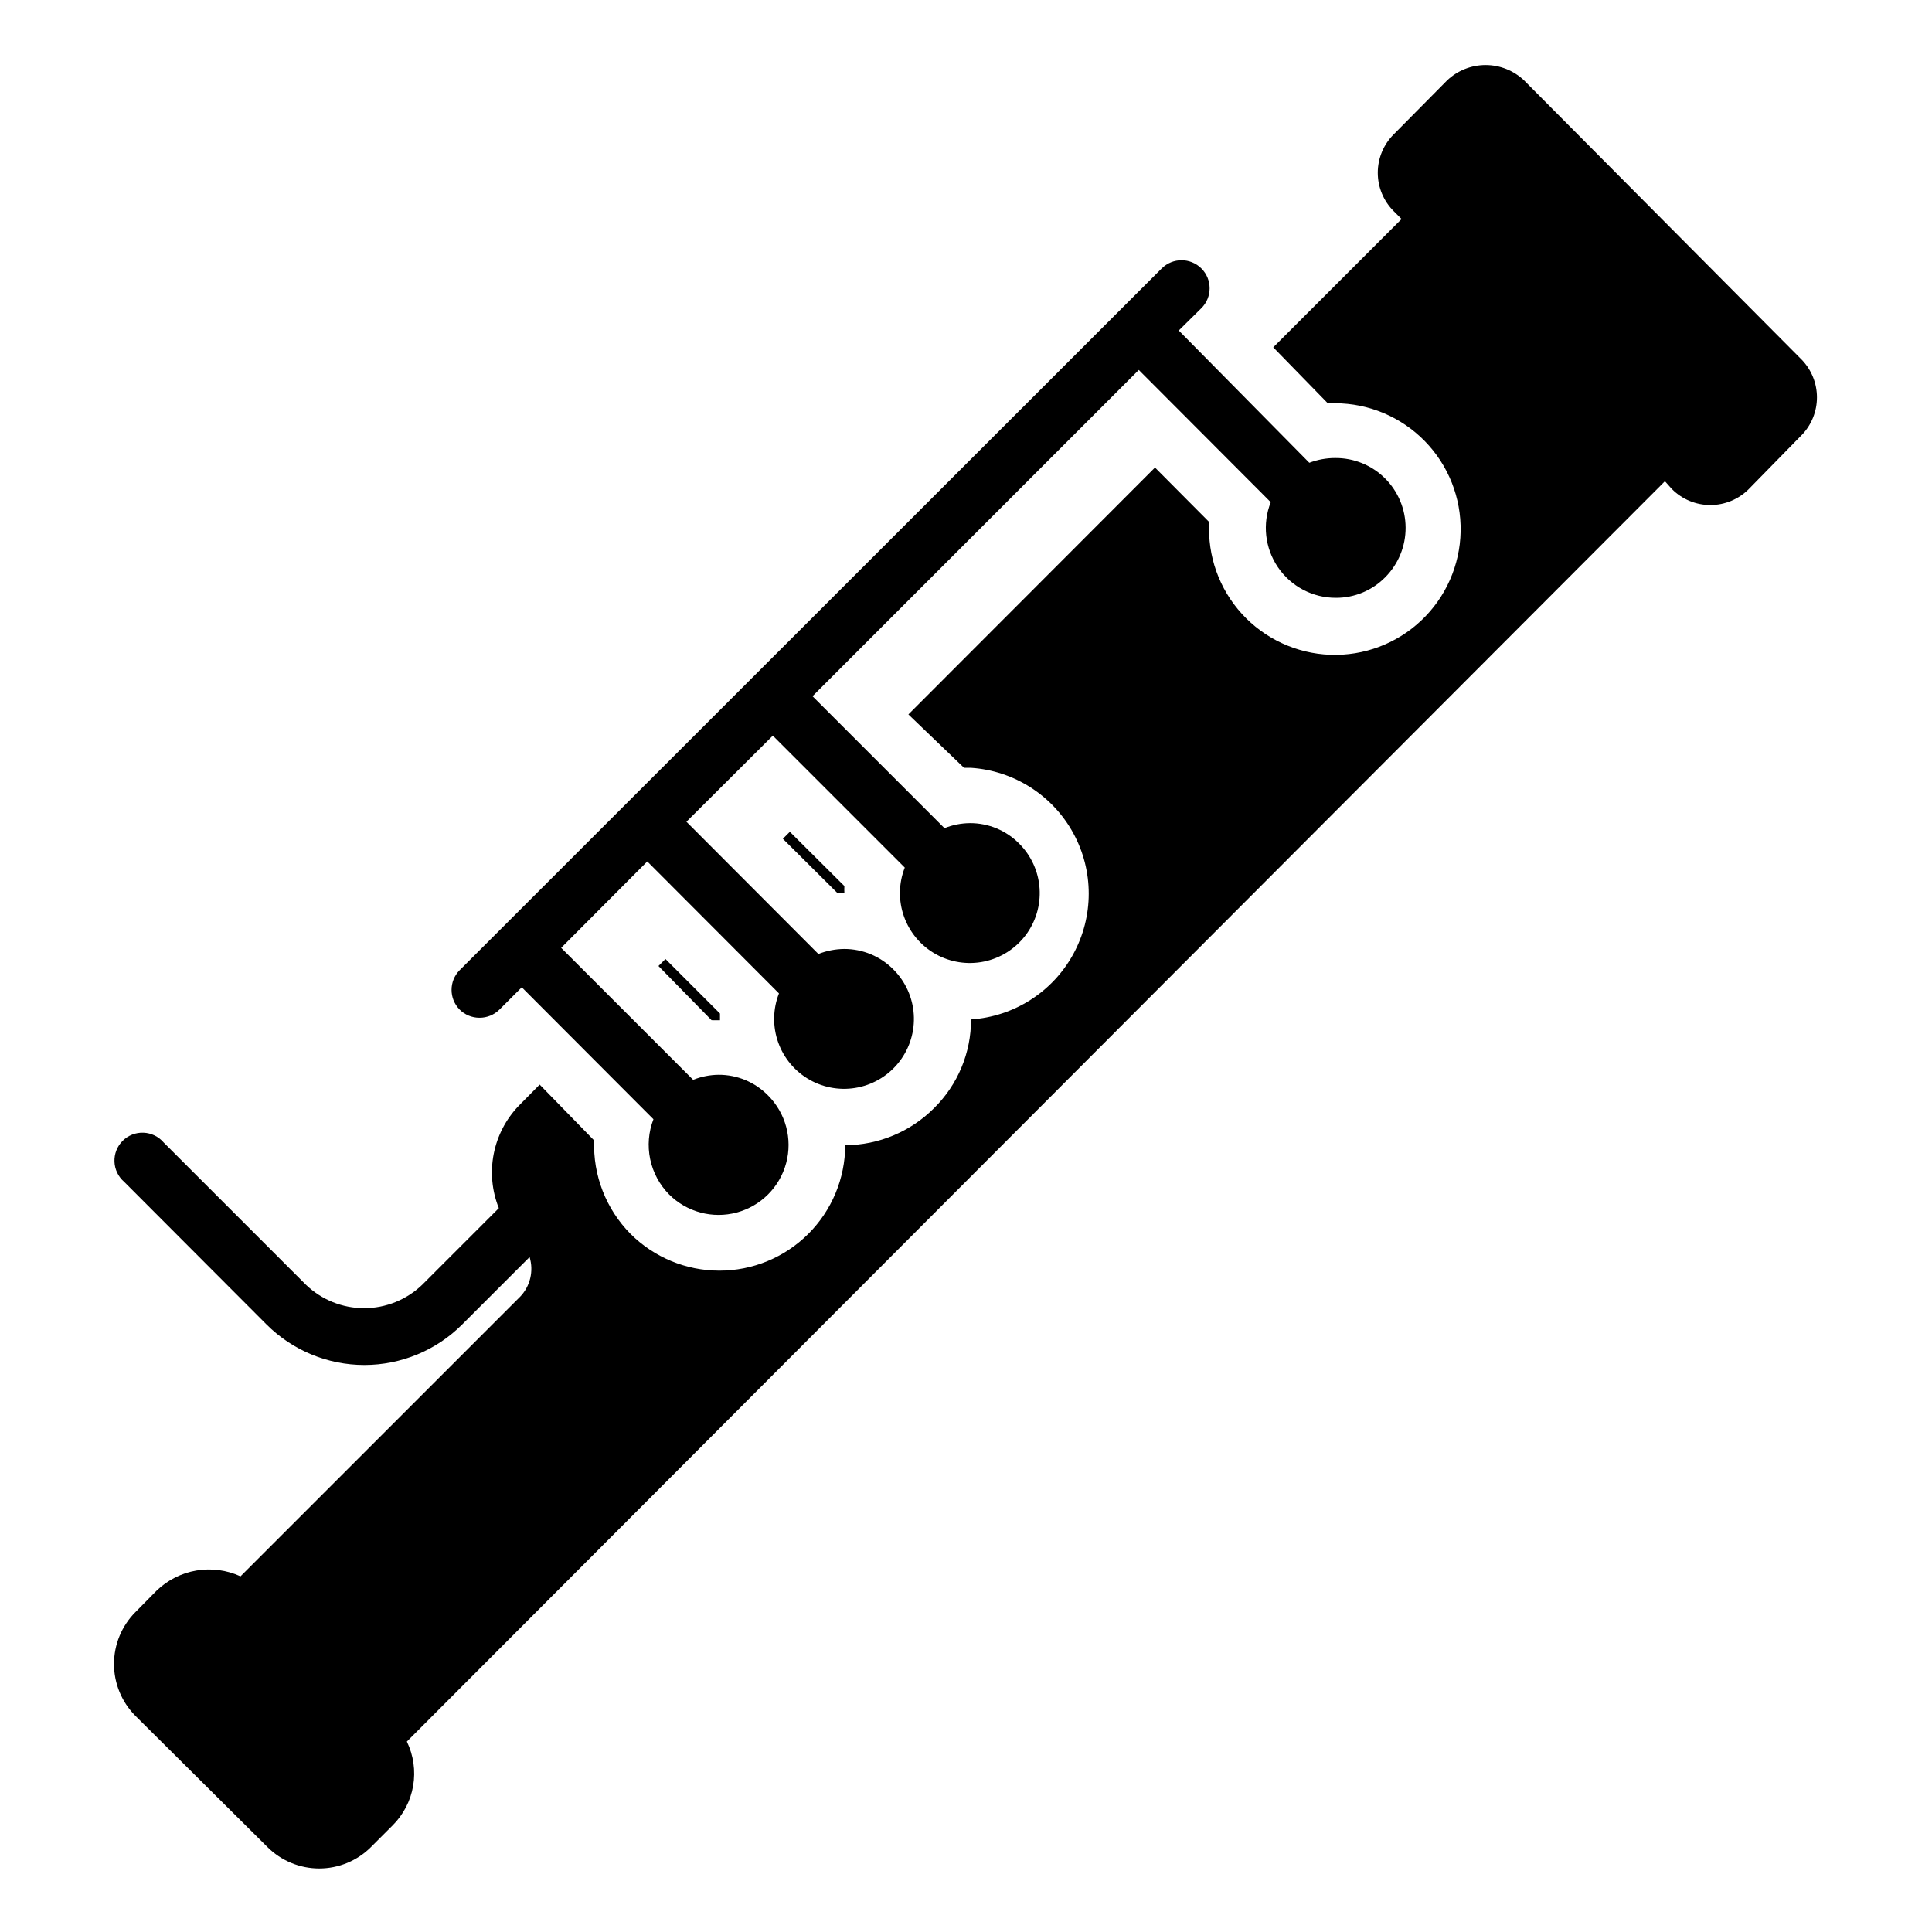 <?xml version="1.0" encoding="UTF-8"?>
<!-- Uploaded to: ICON Repo, www.svgrepo.com, Generator: ICON Repo Mixer Tools -->
<svg fill="#000000" width="800px" height="800px" version="1.1" viewBox="144 144 512 512" xmlns="http://www.w3.org/2000/svg">
 <g>
  <path d="m621.53 259.23-14.078 14.375c-2.695 2.711-6.363 4.234-10.188 4.234s-7.488-1.523-10.188-4.234l-1.852-2.074-333.4 334c1.762 3.637 2.344 7.734 1.668 11.719-0.68 3.984-2.582 7.656-5.449 10.508l-5.703 5.703c-3.641 3.652-8.586 5.703-13.742 5.703-5.16 0-10.102-2.051-13.746-5.703l-34.969-34.746c-3.633-3.652-5.672-8.594-5.672-13.742 0-5.152 2.039-10.094 5.672-13.746l5.629-5.703c2.898-2.793 6.566-4.644 10.531-5.32 3.965-0.672 8.043-0.137 11.695 1.539l74.09-74.09v0.004c2.688-2.793 3.652-6.82 2.519-10.523l-17.855 17.855c-6.879 6.879-16.203 10.742-25.93 10.742-9.727 0-19.055-3.863-25.934-10.742l-37.711-37.785c-1.566-1.344-2.504-3.277-2.582-5.34-0.082-2.062 0.703-4.066 2.164-5.527 1.457-1.457 3.461-2.242 5.523-2.164 2.062 0.082 4 1.016 5.34 2.586l37.711 37.711h0.004c4.141 3.984 9.664 6.211 15.41 6.211s11.27-2.227 15.41-6.211l20.301-20.301c-1.824-4.547-2.297-9.523-1.363-14.332 0.934-4.809 3.234-9.25 6.625-12.785l5.559-5.629 14.449 14.816h-0.004c-0.348 9.227 3.141 18.184 9.629 24.746 6.246 6.238 14.715 9.746 23.543 9.75 8.824 0.008 17.297-3.488 23.551-9.723 6.254-6.231 9.781-14.688 9.809-23.516 8.848-0.043 17.316-3.586 23.559-9.852 6.281-6.199 9.805-14.664 9.781-23.488 11.383-0.758 21.594-7.273 27.078-17.277 5.484-10.008 5.484-22.117 0-32.121-5.484-10.008-15.695-16.523-27.078-17.281h-1.852l-14.746-14.152 65.348-65.422 14.375 14.449c-0.496 8.934 2.617 17.691 8.641 24.305 6.023 6.613 14.457 10.527 23.395 10.863 8.941 0.336 17.641-2.934 24.145-9.078 6.504-6.141 10.27-14.641 10.441-23.586 0.176-8.945-3.25-17.582-9.512-23.977-6.258-6.391-14.824-10-23.77-10.016h-1.926l-14.449-14.816 34.008-34.008-2.074-2.074c-2.711-2.699-4.234-6.363-4.234-10.188s1.523-7.492 4.234-10.188l14.152-14.301c2.75-2.606 6.398-4.055 10.188-4.055 3.789 0 7.434 1.449 10.188 4.055l73.645 74.09c2.555 2.676 3.981 6.231 3.981 9.93s-1.426 7.254-3.981 9.926z"/>
  <path d="m318.5 400 1.852-1.852 14.449 14.449v1.777l-2.223-0.004z"/>
  <path d="m265.82 411.55c-2.871-2.887-2.871-7.555 0-10.445l186.04-185.96c2.906-2.906 7.617-2.906 10.523 0s2.906 7.617 0 10.52l-6 5.926 34.598 35.047c2.176-0.828 4.488-1.258 6.816-1.258 4.926-0.051 9.664 1.863 13.176 5.32 3.508 3.453 5.5 8.16 5.527 13.086 0.031 4.926-1.898 9.656-5.367 13.156-3.449 3.527-8.18 5.504-13.113 5.481-6.141 0.016-11.891-3.016-15.348-8.094-3.457-5.074-4.176-11.535-1.914-17.246l-34.969-35.043-86.465 86.465 34.969 34.969c2.144-0.863 4.434-1.312 6.742-1.332 4.934-0.023 9.664 1.953 13.113 5.481 3.152 3.172 5.055 7.375 5.348 11.836 0.297 4.461-1.027 8.875-3.734 12.434-2.707 3.562-6.609 6.019-10.984 6.93-4.379 0.906-8.938 0.199-12.836-1.988-3.894-2.191-6.871-5.719-8.371-9.93-1.504-4.211-1.43-8.82 0.203-12.984l-34.969-34.969-22.895 22.82 34.969 35.043c2.172-0.855 4.481-1.305 6.816-1.332 4.93-0.016 9.66 1.961 13.113 5.481 3.152 3.172 5.055 7.375 5.348 11.836 0.297 4.461-1.031 8.879-3.734 12.438-2.707 3.559-6.609 6.019-10.984 6.926-4.379 0.906-8.938 0.199-12.836-1.988-3.894-2.191-6.871-5.715-8.371-9.926-1.504-4.211-1.43-8.824 0.203-12.988l-34.898-34.969-22.82 22.895 34.969 34.969h0.004c2.144-0.855 4.43-1.305 6.742-1.332 4.934-0.023 9.664 1.953 13.113 5.481 4.684 4.688 6.516 11.516 4.801 17.914-1.715 6.402-6.715 11.398-13.113 13.113-6.402 1.715-13.23-0.113-17.914-4.797-2.539-2.57-4.281-5.82-5.016-9.355-0.738-3.535-0.438-7.207 0.867-10.574l-34.895-34.969-5.926 5.926-0.004-0.004c-1.398 1.387-3.293 2.16-5.262 2.152-1.969 0.008-3.863-0.766-5.262-2.152z"/>
  <path d="m351.47 366.29 1.852-1.852 14.449 14.375v-0.004c-0.035 0.617-0.035 1.234 0 1.852h-1.852z"/>
 </g>
</svg>